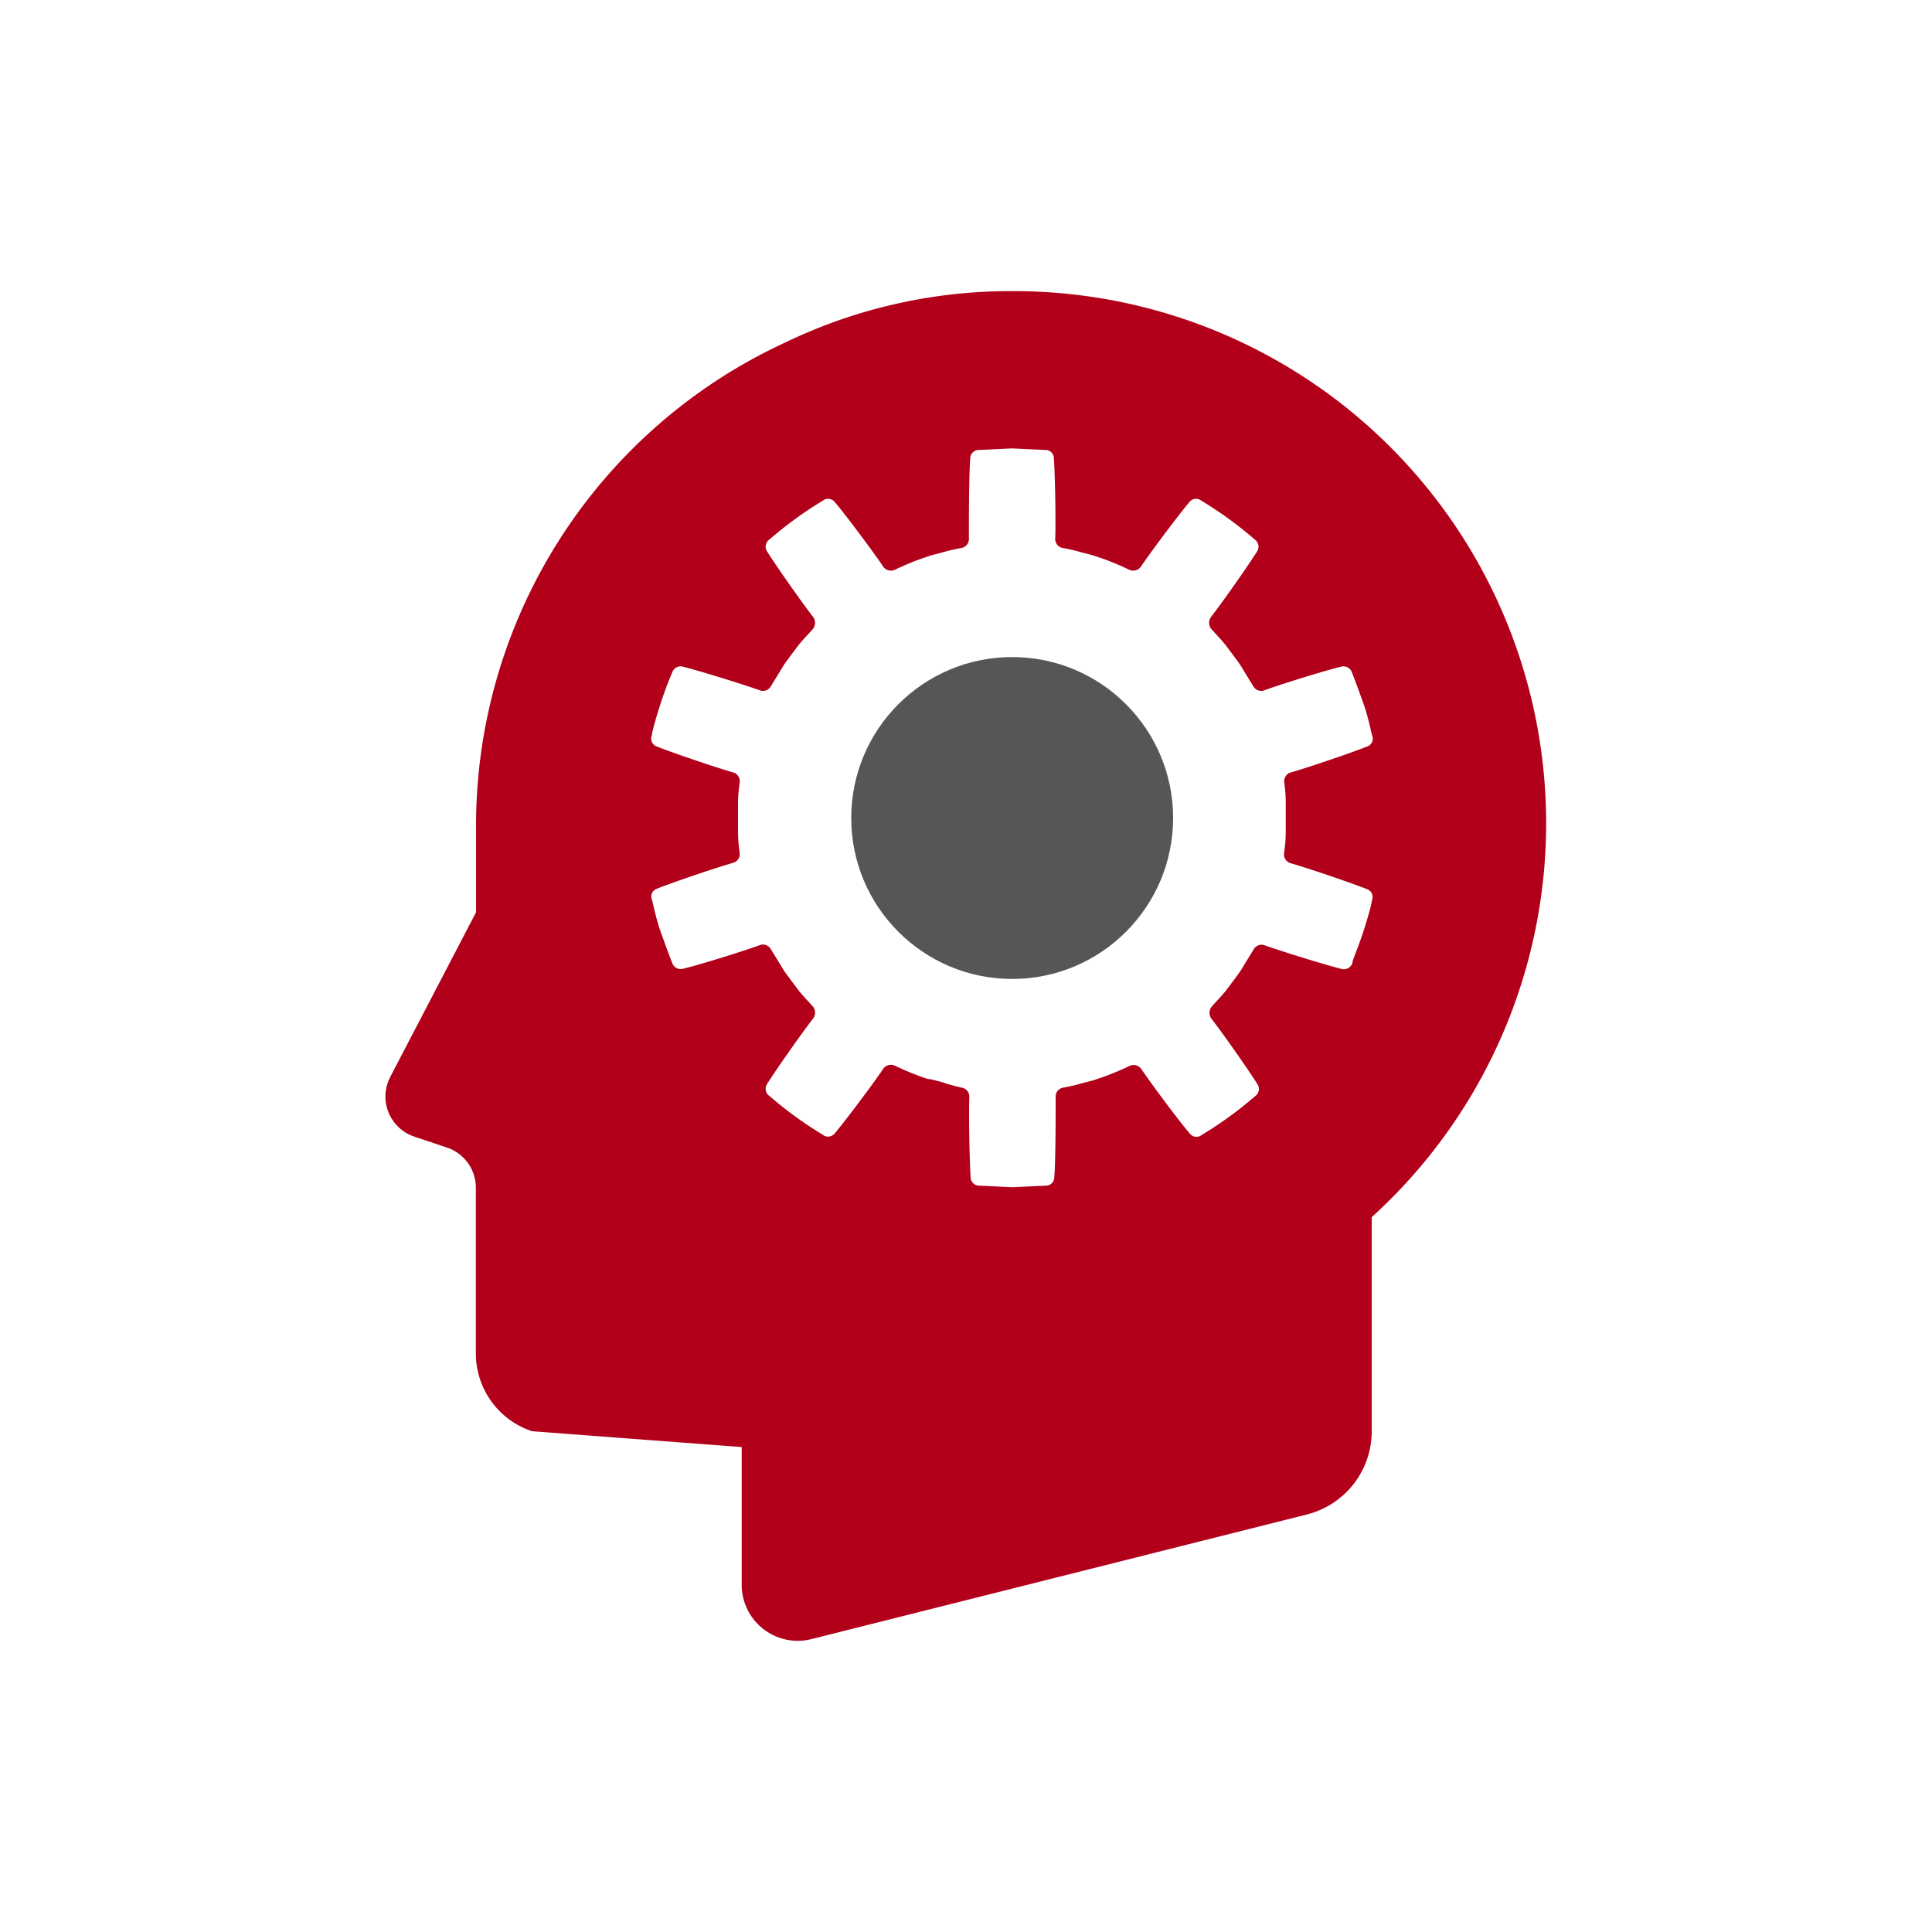 <svg id="Layer_1" data-name="Layer 1" xmlns="http://www.w3.org/2000/svg" viewBox="0 0 100 100"><defs><style>.cls-1{fill:#b2001a;}.cls-2{fill:#565656;}</style></defs><title>dataManagement</title><path class="cls-1" d="M52.42,15.07a26.78,26.78,0,0,0-11.78,2.66,27.54,27.54,0,0,0-16,24.93v4.56l-4.44,8.52a2.19,2.19,0,0,0,1.24,3.09l1.7.57a2.19,2.19,0,0,1,1.49,2.08v8.6a4.24,4.24,0,0,0,2.91,4l10.85.82V82A2.9,2.9,0,0,0,42,84.84l25.64-6.45A4.44,4.44,0,0,0,71,74.08V63A27.54,27.54,0,0,0,52.42,15.07ZM66.55,41.59l0,.75,0,.75a7.53,7.53,0,0,1-.09,1.09.48.48,0,0,0,.38.51c.93.27,3.08,1,3.91,1.33a.43.43,0,0,1,.26.58c0,.14-.21.9-.45,1.64S70,49.7,70,49.84a.46.46,0,0,1-.57.31c-.87-.22-3-.88-3.94-1.21a.47.47,0,0,0-.6.2l-.57.93a3.48,3.48,0,0,1-.29.43l-.13.18-.45.6c-.25.31-.58.64-.73.82a.51.51,0,0,0,0,.65c.59.76,1.89,2.61,2.36,3.36a.45.45,0,0,1-.12.63,19.82,19.82,0,0,1-2.75,2,.44.44,0,0,1-.63-.07c-.57-.67-1.93-2.49-2.48-3.3a.49.49,0,0,0-.61-.21,14.19,14.19,0,0,1-1.7.69l-.21.07-.51.13a9.56,9.56,0,0,1-1.06.25.47.47,0,0,0-.37.51c0,1,0,3.24-.07,4.13a.44.44,0,0,1-.47.43l-1.69.08-1.7-.08a.44.44,0,0,1-.47-.43c-.06-.89-.1-3.16-.07-4.13a.47.47,0,0,0-.37-.51A9.76,9.76,0,0,1,48.72,56l-.51-.13L48,55.84a14.18,14.18,0,0,1-1.7-.69.49.49,0,0,0-.61.21c-.55.81-1.91,2.62-2.48,3.3a.44.44,0,0,1-.63.07,19.94,19.94,0,0,1-2.75-2,.45.45,0,0,1-.12-.63c.47-.75,1.77-2.6,2.36-3.36a.51.51,0,0,0,0-.65c-.15-.17-.47-.5-.73-.82l-.45-.6-.13-.18a3.48,3.48,0,0,1-.29-.43l-.57-.93a.47.47,0,0,0-.6-.2c-.91.33-3.07,1-3.94,1.21a.46.46,0,0,1-.57-.31c-.06-.14-.33-.86-.59-1.59s-.4-1.5-.45-1.65A.43.43,0,0,1,34,46c.83-.33,3-1.07,3.91-1.33a.48.48,0,0,0,.38-.51,7.6,7.6,0,0,1-.09-1.09l0-.75,0-.75a7.61,7.61,0,0,1,.09-1.09.48.48,0,0,0-.38-.51c-.93-.27-3.08-1-3.91-1.33a.43.43,0,0,1-.26-.58c0-.14.21-.9.45-1.64s.53-1.46.6-1.6a.46.46,0,0,1,.57-.31c.87.22,3,.88,3.94,1.21a.47.47,0,0,0,.6-.2l.57-.93a3.49,3.49,0,0,1,.29-.43l.13-.18.45-.6c.25-.31.58-.64.73-.82a.51.51,0,0,0,0-.65c-.59-.76-1.89-2.61-2.36-3.36a.45.45,0,0,1,.12-.63,19.79,19.79,0,0,1,2.75-2,.44.44,0,0,1,.63.07c.57.67,1.93,2.49,2.48,3.3a.49.49,0,0,0,.61.21,14.2,14.2,0,0,1,1.7-.69l.21-.07.51-.13a9.57,9.57,0,0,1,1.06-.25.47.47,0,0,0,.37-.51c0-1,0-3.24.07-4.13a.44.44,0,0,1,.47-.43l1.69-.08,1.7.08a.44.44,0,0,1,.47.43c.06.89.1,3.16.07,4.13a.47.47,0,0,0,.37.51,9.77,9.77,0,0,1,1.06.25l.51.13.21.07a14.19,14.19,0,0,1,1.7.69.49.49,0,0,0,.61-.21c.55-.81,1.91-2.62,2.48-3.3a.44.44,0,0,1,.63-.07,19.85,19.85,0,0,1,2.75,2,.45.45,0,0,1,.12.63c-.47.75-1.77,2.6-2.36,3.36a.51.51,0,0,0,0,.65c.15.17.47.5.73.82l.45.6.13.18a3.5,3.5,0,0,1,.29.43l.57.93a.47.47,0,0,0,.6.2c.91-.33,3.07-1,3.94-1.21a.46.46,0,0,1,.57.31c.06.14.33.86.59,1.59s.4,1.5.45,1.65a.43.43,0,0,1-.26.58c-.83.33-3,1.07-3.91,1.33a.48.48,0,0,0-.38.51A7.58,7.58,0,0,1,66.55,41.59Z"/><circle class="cls-2" cx="52.39" cy="42.34" r="8.33"/></svg>